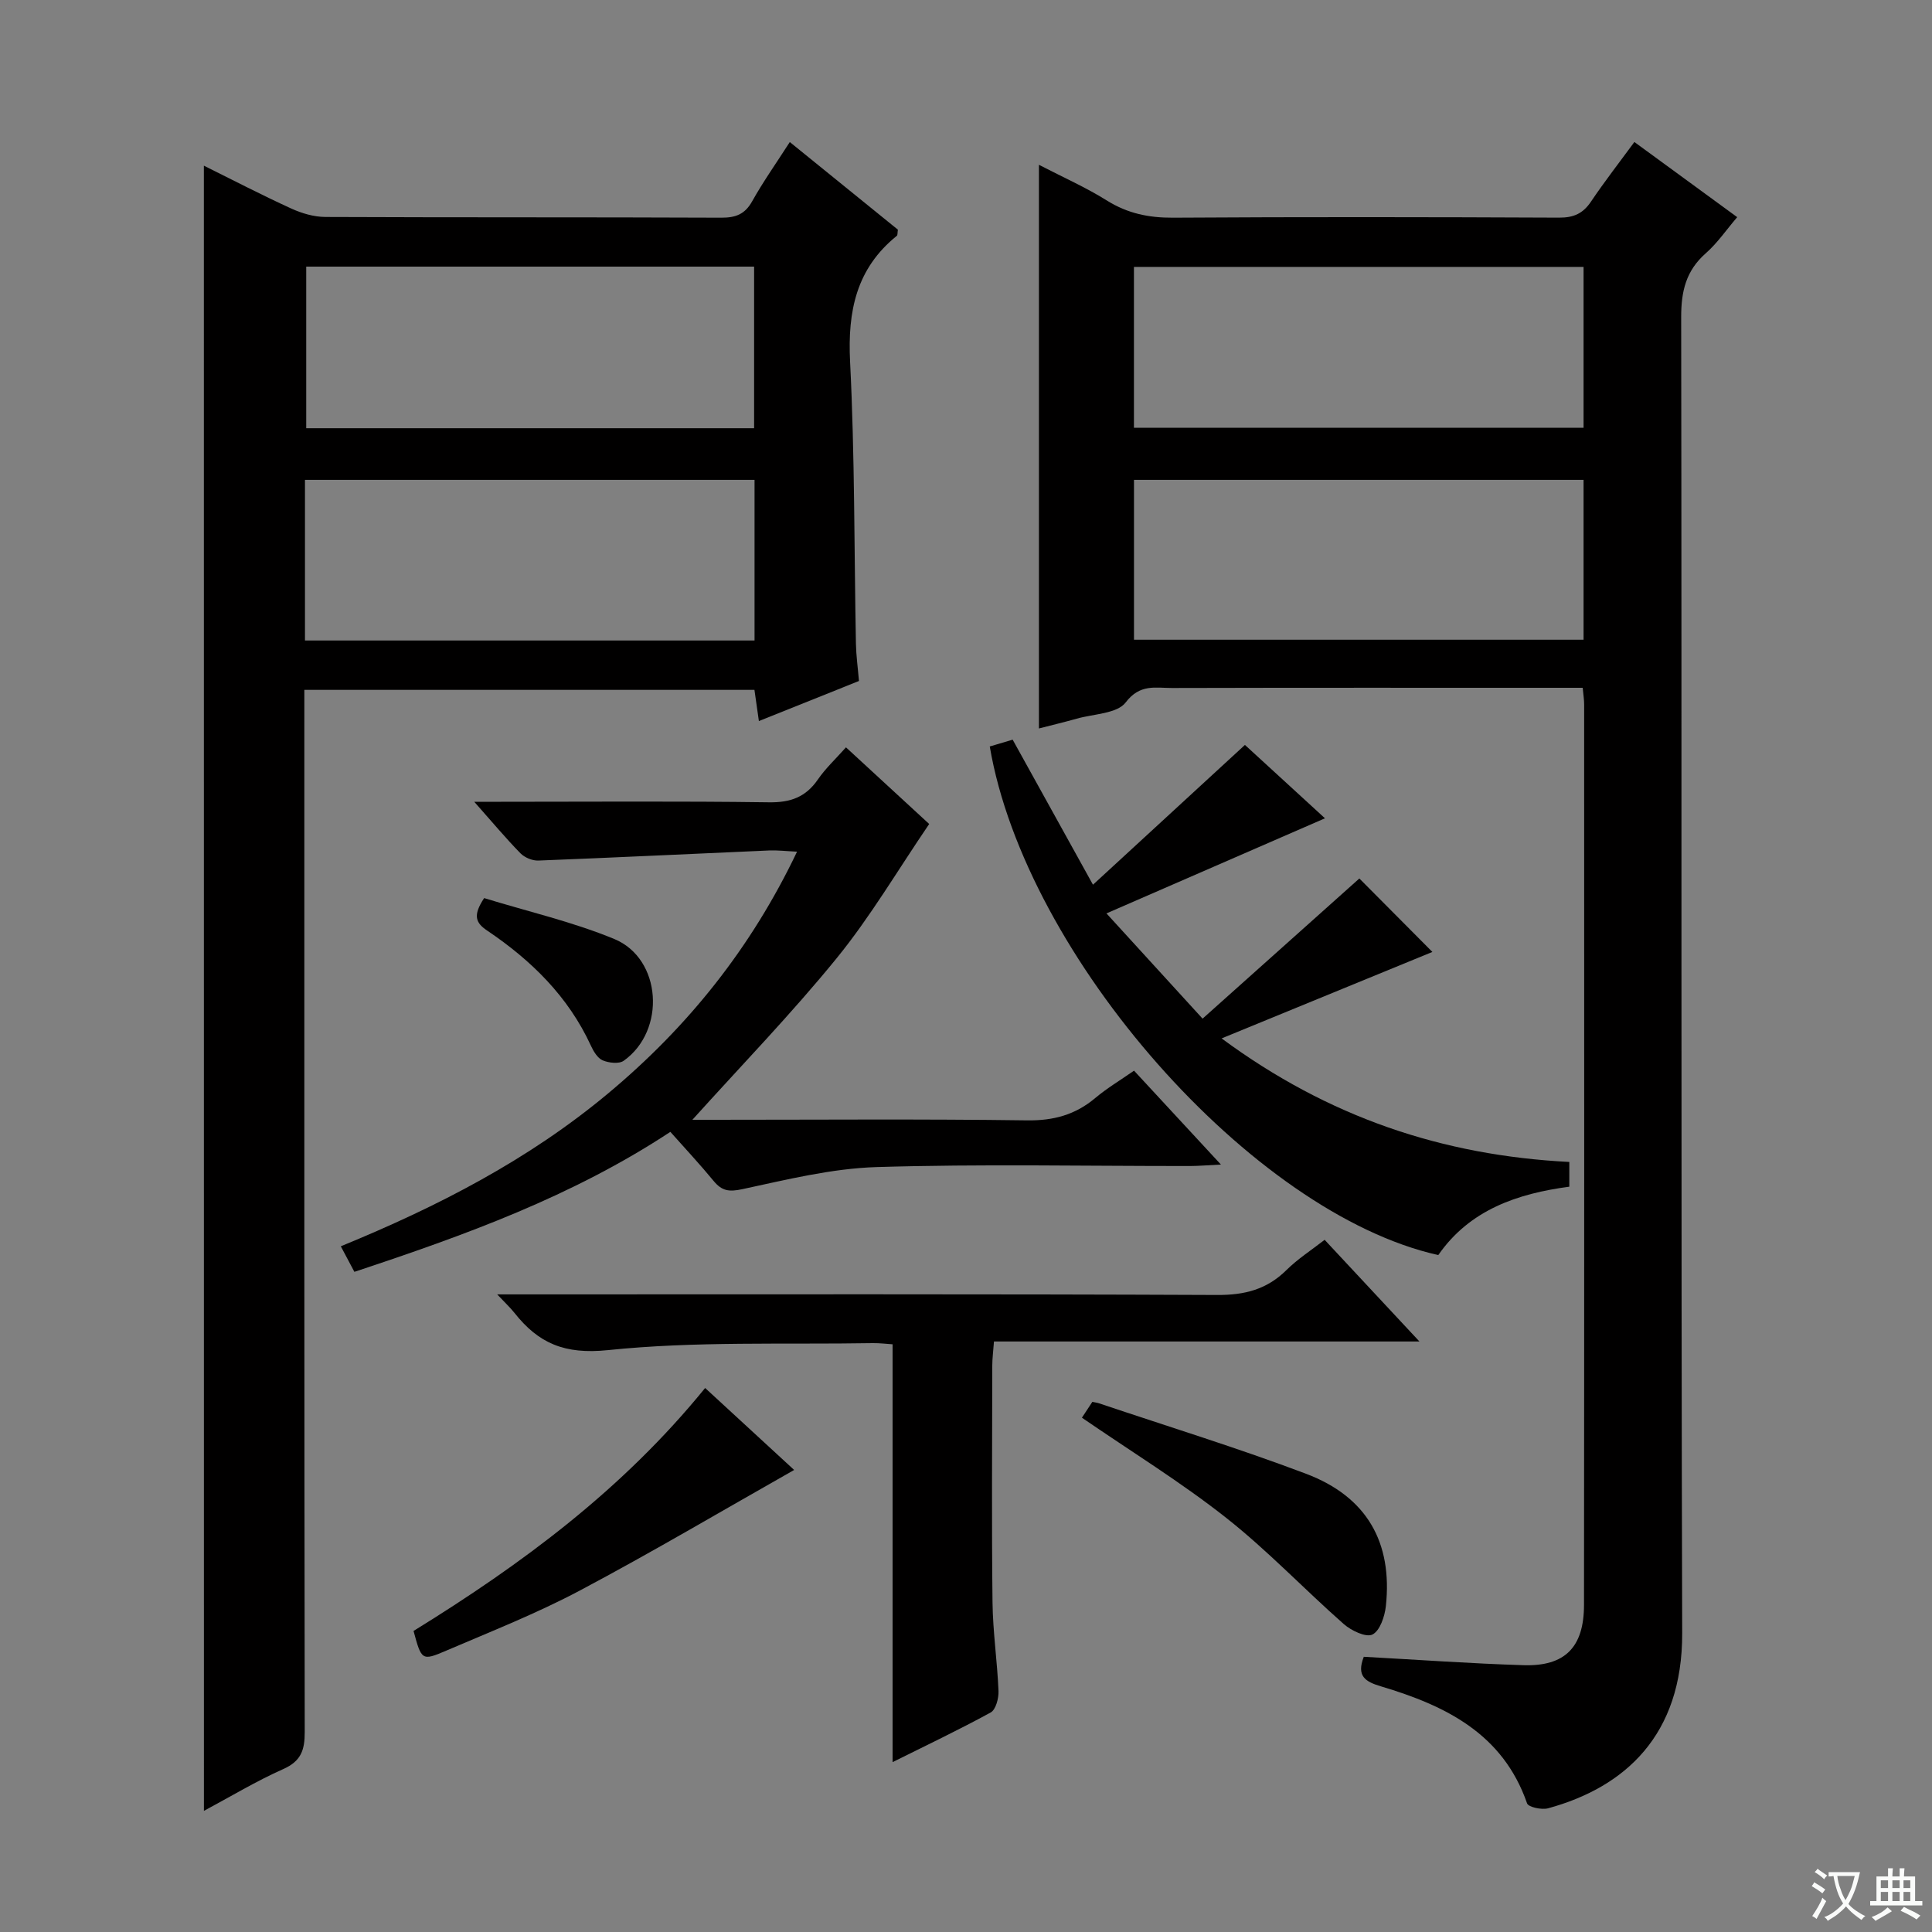 <svg enable-background="new 0 0 400 400" viewBox="0 0 400 400" xmlns="http://www.w3.org/2000/svg"><rect x="0" y="0" width="400" height="400" fill="#808080" stroke="none"/><path d="m377.9 391.2c-.2.3-.4.5-.6.8-.7-.6-1.4-1-2.2-1.5.2-.3.4-.5.5-.8.6.4 1.4.8 2.3 1.5zm-1.8 6.1c-.2-.2-.5-.4-.9-.6.4-.6.8-1.2 1.2-1.9s.7-1.3.9-1.9c.3.3.5.5.8.7-.7 1.3-1.4 2.6-2 3.7zm2.2-9c-.3.3-.5.5-.6.8-.6-.6-1.3-1.1-2-1.5.3-.3.5-.5.6-.7.6.5 1.3.9 2 1.4zm.3.2v-.9h2 4.5c-.3 1.3-.6 2.5-1 3.6s-.9 2.1-1.4 3c.4.5 1 1 1.6 1.4s1.2.8 1.9 1.1c-.3.2-.5.4-.8.8-.4-.3-1-.7-1.6-1.2s-1.2-1.1-1.6-1.6c-.5.6-1.1 1.1-1.7 1.6s-1.4.9-2.1 1.4c-.1-.3-.3-.5-.7-.8.6-.2 1.2-.5 1.9-1s1.4-1.1 2-1.8c-.5-.8-.9-1.6-1.2-2.5s-.6-2-.8-3.2c-.4.1-.7.1-1 .1zm2.5 2.7c.3 1 .7 1.7 1 2.2.3-.5.6-1.1 1-2s.6-1.9.9-3h-3.2-.4c.1.9.3 1.8.7 2.8z" fill="#fafbfa"/><path d="m396.5 388.5v1.5 3.6h1.5v.9c-.4 0-1 0-1.7 0h-7.9c-.5 0-.9 0-1.2 0v-.9h1.3v-3.5c0-.7 0-1.2 0-1.6h2.4c0-.8 0-1.4 0-1.7h1c0 .3-.1.8-.1 1.7h1.5c0-.8 0-1.4 0-1.7h1c0 .3-.1.9-.1 1.7zm-8.2 9.2c-.2-.3-.5-.5-.8-.8.8-.3 1.4-.6 1.9-.9s1-.7 1.4-1.1c.3.3.6.5.9.8-1.6 1-2.8 1.6-3.4 2zm2.6-6.8v-1.6h-1.5v1.6zm0 2.7v-1.9h-1.5v1.9zm2.4-2.7v-1.6h-1.5v1.6zm0 2.7v-1.9h-1.5v1.9zm.2 2 .7-.8c.4.2.9.5 1.6.8s1.3.7 1.8 1c-.3.3-.5.5-.8.8-.4-.3-1.5-1-3.3-1.8zm2-4.7v-1.6h-1.4v1.6zm0 2.7v-1.9h-1.4v1.9z" fill="#fafbfa"/><g fill="#010000"><path d="m282.36 343.02c11.19.61 22.12 1.4 33.06 1.74 8.58.27 12.52-3.7 12.53-12.46.06-62.16.04-124.32.03-186.48 0-.96-.16-1.93-.3-3.42-2.14 0-4.1 0-6.06 0-26.33 0-52.66-.03-78.99.04-3.36.01-6.61-.9-9.56 2.98-1.78 2.35-6.67 2.38-10.18 3.38-2.53.72-5.09 1.32-7.79 2.02 0-38.85 0-77.42 0-116.7 5.04 2.61 9.75 4.69 14.06 7.39 4.28 2.68 8.67 3.59 13.68 3.56 26.66-.17 53.33-.13 79.99-.01 3.01.01 4.92-.87 6.57-3.32 2.77-4.12 5.83-8.05 8.98-12.34 7.13 5.21 13.94 10.19 21.29 15.56-2.23 2.6-4.09 5.35-6.5 7.47-4.12 3.62-5.11 7.9-5.1 13.25.14 90.82-.05 181.64.21 272.47.06 21.12-11.85 31.89-27.77 36.24-1.32.36-4.08-.24-4.35-1.03-5.02-14.47-16.93-20.24-30.22-24.21-3.24-.96-5.16-2.1-3.58-6.13zm45.5-243.67c-31.32 0-62.17 0-93.08 0v33.1h93.08c0-11.16 0-21.95 0-33.1zm0-44.09c-31.25 0-62 0-93.09 0v33.3h93.09c0-11.17 0-21.96 0-33.3z"/><path d="m42.21 34.3c5.89 2.92 11.91 6.05 18.06 8.86 2.18 1 4.71 1.75 7.09 1.76 27.32.12 54.64.03 81.96.15 2.99.01 4.9-.7 6.41-3.4 2.26-4.04 4.95-7.84 7.79-12.26 7.67 6.22 15.1 12.24 22.38 18.14-.11.68-.04 1.13-.22 1.27-8.4 6.78-10.2 15.59-9.68 26.04.98 19.44.84 38.93 1.21 58.4.05 2.46.39 4.91.63 7.73-6.73 2.7-13.48 5.4-20.72 8.3-.33-2.29-.59-4.16-.92-6.46-30.84 0-61.71 0-93.19 0v5.86c0 69.97-.03 139.94.08 209.9.01 3.75-.76 6.04-4.45 7.68-5.58 2.48-10.84 5.66-16.42 8.65-.01-113.72-.01-227-.01-340.62zm20.93 98.31h93.08c0-11.24 0-22.27 0-33.26-31.21 0-62.08 0-93.08 0zm.26-77.41v33.46h92.73c0-11.3 0-22.32 0-33.46-31.07 0-61.69 0-92.73 0z"/><path d="m138.79 234.34c-20.27 13.36-42.54 21.4-65.42 28.98-.93-1.74-1.75-3.28-2.81-5.29 20.09-8.23 38.9-17.92 55.38-31.68 16.45-13.73 29.54-30.01 39.08-50.02-2.29-.11-4.03-.32-5.76-.25-15.93.69-31.85 1.47-47.79 2.09-1.23.05-2.83-.61-3.7-1.49-3.02-3.08-5.79-6.41-9.58-10.68h5.56c18.49 0 36.99-.15 55.48.11 4.43.06 7.58-1.07 10.09-4.71 1.58-2.3 3.68-4.25 5.83-6.67 6.14 5.66 12.08 11.12 17.23 15.87-6.51 9.55-12.17 19.2-19.15 27.78-9.4 11.55-19.81 22.28-29.88 33.46h4.29c21.66 0 43.32-.18 64.98.12 5.5.08 10.02-1.15 14.17-4.65 2.39-2.01 5.11-3.63 8-5.64 5.85 6.32 11.54 12.48 17.99 19.44-2.85.14-4.58.29-6.32.3-21.66.02-43.33-.44-64.97.22-9.32.29-18.63 2.61-27.83 4.58-2.74.59-4.21.35-5.89-1.68-2.83-3.44-5.89-6.72-8.98-10.19z"/><path d="m184.8 364.83c0-29.03 0-57.6 0-86.51-1.19-.07-2.64-.26-4.08-.24-18.3.31-36.72-.43-54.86 1.45-8.99.93-14.38-1.42-19.37-7.74-.81-1.02-1.78-1.92-3.55-3.8h6.08c47.66 0 95.32-.09 142.98.12 5.7.03 10.29-1.14 14.35-5.16 2.33-2.31 5.16-4.12 7.9-6.26 6.45 6.91 12.66 13.58 19.63 21.05-29.83 0-58.79 0-88.09 0-.15 2.09-.35 3.54-.35 5-.02 16.33-.14 32.66.05 48.99.07 6.13.99 12.25 1.24 18.38.06 1.5-.56 3.86-1.62 4.44-6.7 3.66-13.59 6.93-20.31 10.28z"/><path d="m324.91 240.57v5.12c-10.73 1.43-20.62 4.77-27.13 14.16-38.47-8.59-85.46-61.81-92.86-105.3 1.46-.44 2.97-.89 4.74-1.41 5.29 9.54 10.57 19.09 16.63 30.03 10.71-9.85 20.87-19.2 31.46-28.94 4.98 4.56 10.69 9.8 16.57 15.19-14.84 6.46-29.31 12.76-45.24 19.69 7.01 7.68 13.16 14.42 19.9 21.79 11.43-10.22 22.05-19.71 32.46-29.02 4.97 5 10.31 10.37 15.12 15.21-13.63 5.59-28.06 11.51-43.64 17.9 22.14 16.35 45.75 24.24 71.99 25.58z"/><path d="m85.62 337.67c22.52-13.9 43.3-29.29 60.37-50.3 6.48 5.96 12.87 11.85 18.43 16.97-14.81 8.38-29.4 17.02-44.36 24.96-8.93 4.74-18.39 8.47-27.7 12.46-5.03 2.16-5.1 1.98-6.74-4.09z"/><path d="m224 293.52c.68-1.02 1.39-2.11 2.16-3.28.55.12 1.02.17 1.45.32 14.28 4.81 28.71 9.24 42.8 14.57 12.59 4.76 17.93 14.21 16.52 27.39-.23 2.13-1.23 5.12-2.78 5.89-1.32.66-4.38-.8-5.93-2.16-8.22-7.24-15.8-15.26-24.38-22.02-9.33-7.36-19.54-13.64-29.84-20.71z"/><path d="m100.24 185.94c9 2.77 18.27 4.89 26.94 8.47 9.84 4.07 10.75 18.97 1.95 25.21-.98.7-3.09.45-4.36-.09-1.06-.45-1.9-1.88-2.44-3.05-4.68-10.18-12.35-17.67-21.46-23.81-2.36-1.58-3.05-3.09-.63-6.73z"/></g></svg>